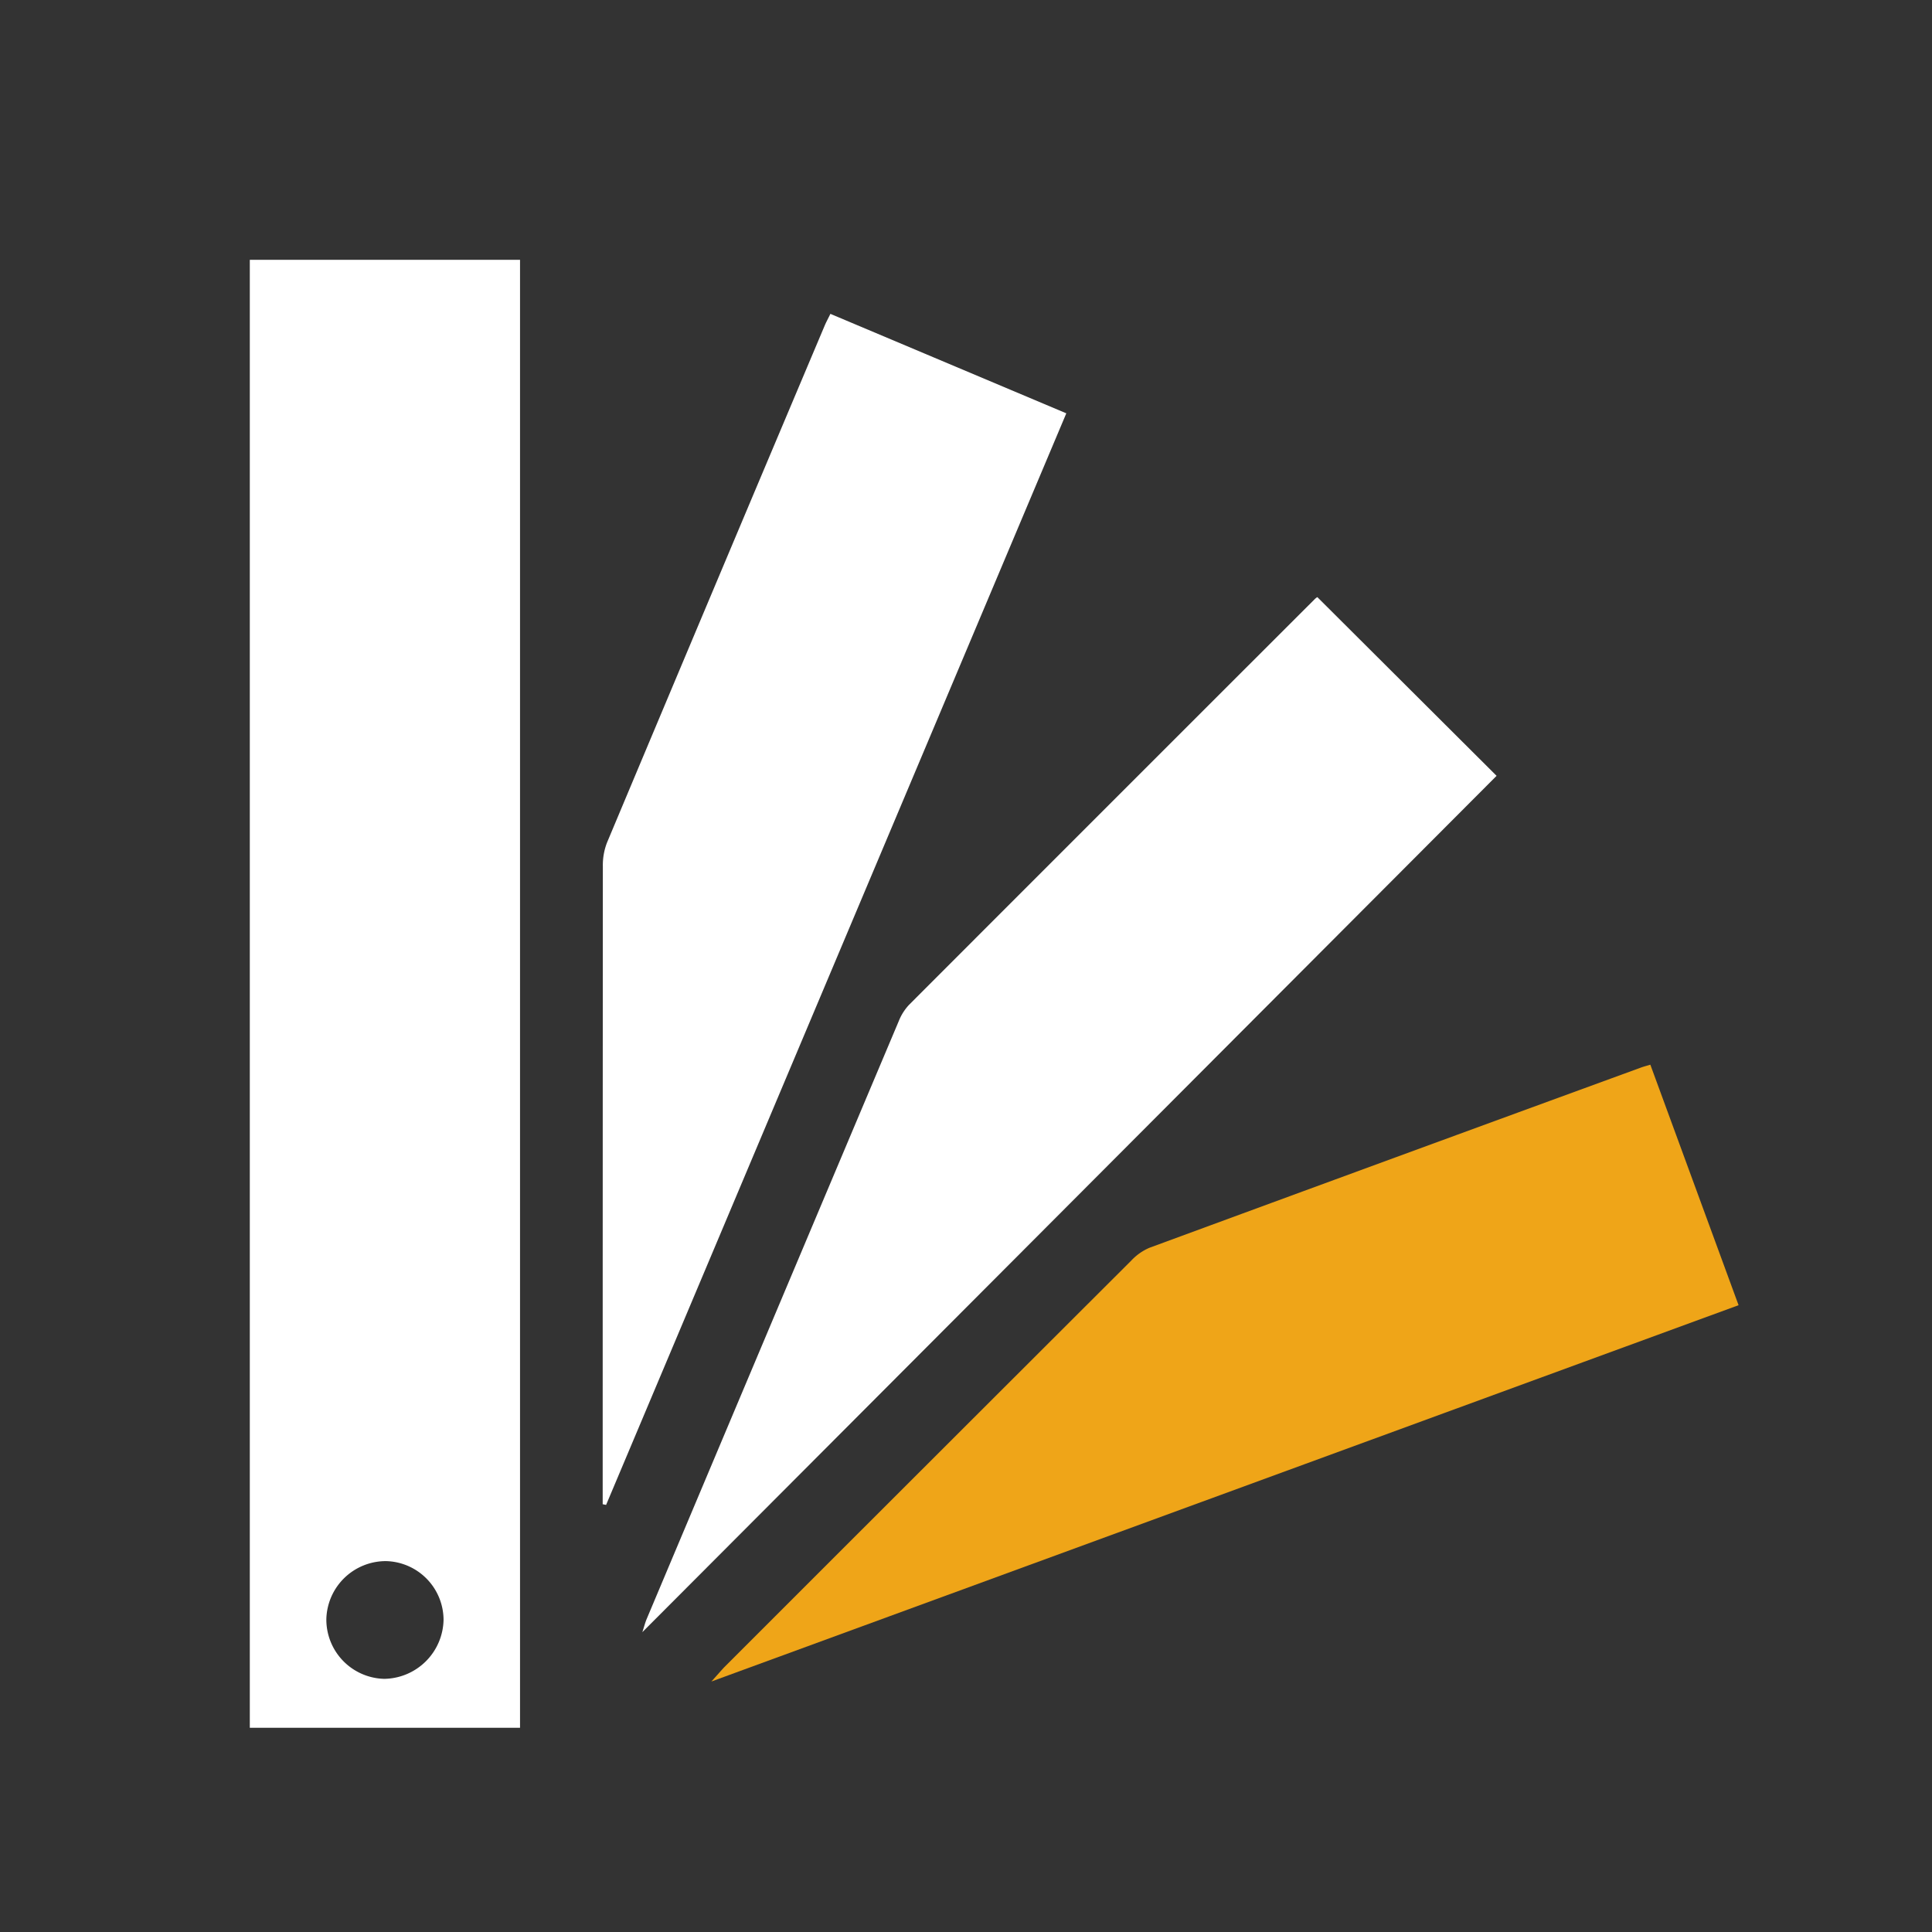 <svg xmlns="http://www.w3.org/2000/svg" width="60" height="60" viewBox="0 0 60 60">
  <rect x="0" y="0" width="60" height="60" fill="#333333" stroke="none"/>
  <g id="Group_20722" data-name="Group 20722" transform="translate(-482 -851)">
    <path id="Path_73329" data-name="Path 73329" d="M10,0H50A10,10,0,0,1,60,10V50A10,10,0,0,1,50,60H10A10,10,0,0,1,0,50V10A10,10,0,0,1,10,0Z" transform="translate(482 851)" fill="#9b9b9b" opacity="0"/>
    <g id="Group_20721" data-name="Group 20721" transform="translate(1604.634 -718.711)">
      <path id="Path_73330" data-name="Path 73330" d="M-1114.876,1577.78h8.392v45.589h-8.392Zm6.017,42.236a1.831,1.831,0,0,0-1.778-1.823,1.848,1.848,0,0,0-1.862,1.8,1.842,1.842,0,0,0,1.8,1.856A1.87,1.87,0,0,0-1108.859,1620.016Z" transform="translate(0 0)" fill="#fff"/>
      <path id="Path_73331" data-name="Path 73331" d="M-967.814,1686.875l-26.529,26.594c.059-.182.088-.3.135-.411q3.912-9.288,7.831-18.573a1.6,1.6,0,0,1,.318-.5q6.294-6.3,12.6-12.6a.43.43,0,0,1,.078-.06Z" transform="translate(-108.342 -93.07)" fill="#fff"/>
      <path id="Path_73332" data-name="Path 73332" d="M-999.452,1594.368l7.326,3.089-14.292,33.9-.106-.021v-.475q0-9.667.005-19.335a1.942,1.942,0,0,1,.127-.732q3.373-8.039,6.766-16.07C-999.581,1594.619-999.526,1594.518-999.452,1594.368Z" transform="translate(-97.393 -14.91)" fill="#fff"/>
      <path id="Path_73333" data-name="Path 73333" d="M-941.25,1832.434l-31.9,11.687c.2-.221.3-.338.4-.445q6.316-6.315,12.637-12.625a1.67,1.67,0,0,1,.567-.4q7.633-2.81,15.273-5.6c.076-.028.154-.047.283-.086Z" transform="translate(-127.391 -222.189)" fill="#efa518"/>
    </g>
  </g>
</svg>
